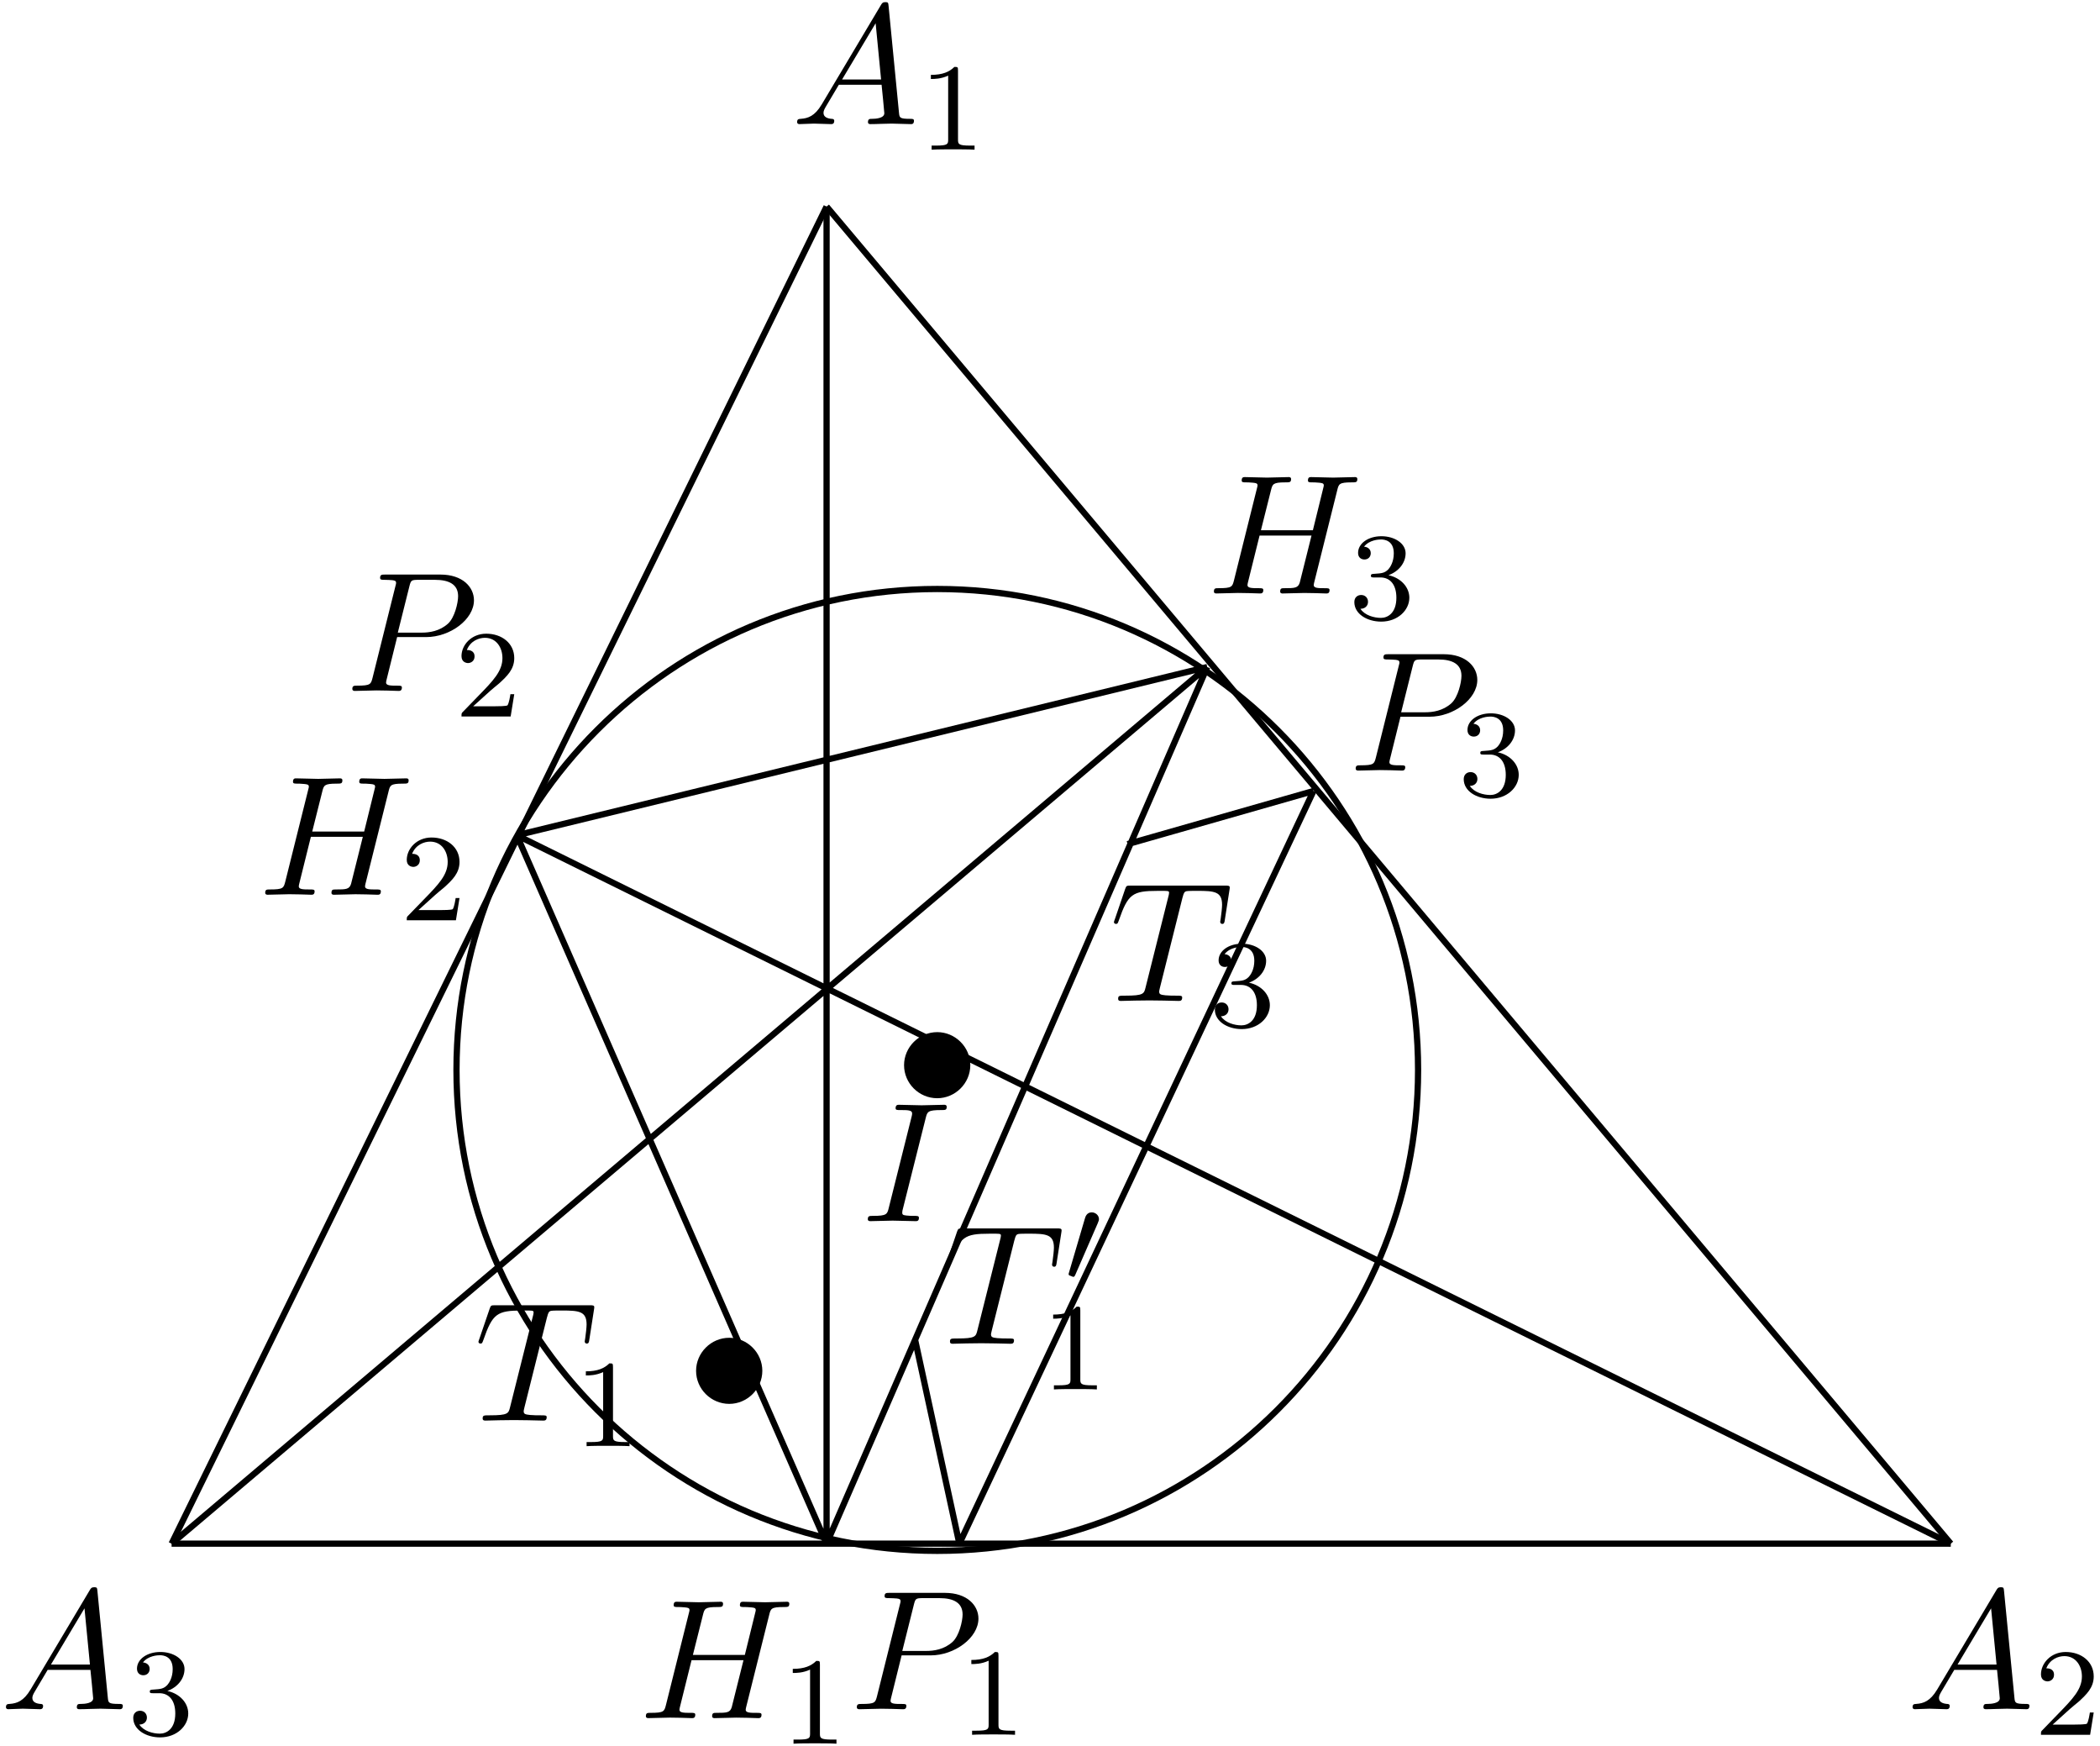 <?xml version='1.0' encoding='UTF-8'?>
<!-- This file was generated by dvisvgm 3.0.3 -->
<svg xmlns="http://www.w3.org/2000/svg" xmlns:xlink="http://www.w3.org/1999/xlink" width="225" height="187" viewBox="1872.022 1482.718 134.496 111.781">
<defs>
<path id='g0-48' d='m2.112-3.778c.04-.104 .072-.159 .072-.239c0-.263-.239-.438-.462-.438c-.319 0-.406 .279-.438 .391l-1.012 3.435c-.032 .096-.032 .12-.032 .128c0 .072 .048 .088 .128 .112c.143 .064 .159 .064 .175 .064c.024 0 .072 0 .128-.135l1.443-3.316z'/>
<path id='g3-49' d='m2.503-5.077c0-.215-.016-.223-.231-.223c-.327 .319-.749 .51-1.506 .51v.263c.215 0 .646 0 1.108-.215v4.089c0 .295-.024 .391-.781 .391h-.279v.263c.327-.024 1.012-.024 1.371-.024s1.052 0 1.379 .024v-.263h-.279c-.757 0-.781-.096-.781-.391v-4.423z'/>
<path id='g3-50' d='m2.248-1.626c.128-.12 .462-.383 .59-.494c.494-.454 .964-.893 .964-1.618c0-.948-.797-1.562-1.793-1.562c-.956 0-1.586 .725-1.586 1.435c0 .391 .311 .446 .422 .446c.167 0 .414-.12 .414-.422c0-.414-.399-.414-.494-.414c.231-.582 .765-.781 1.156-.781c.741 0 1.124 .63 1.124 1.299c0 .829-.582 1.435-1.522 2.399l-1.004 1.036c-.096 .088-.096 .104-.096 .303h3.148l.231-1.427h-.247c-.024 .159-.088 .558-.183 .709c-.048 .064-.654 .064-.781 .064h-1.419l1.076-.972z'/>
<path id='g3-51' d='m2.016-2.662c.63 0 1.028 .462 1.028 1.299c0 .996-.566 1.291-.988 1.291c-.438 0-1.036-.159-1.315-.582c.287 0 .486-.183 .486-.446c0-.255-.183-.438-.438-.438c-.215 0-.438 .135-.438 .454c0 .757 .813 1.251 1.722 1.251c1.06 0 1.801-.733 1.801-1.53c0-.662-.526-1.267-1.339-1.443c.63-.223 1.1-.765 1.1-1.403s-.717-1.092-1.546-1.092c-.853 0-1.498 .462-1.498 1.068c0 .295 .199 .422 .406 .422c.247 0 .406-.175 .406-.406c0-.295-.255-.406-.43-.414c.335-.438 .948-.462 1.092-.462c.207 0 .813 .064 .813 .885c0 .558-.231 .893-.343 1.02c-.239 .247-.422 .263-.909 .295c-.151 .008-.215 .016-.215 .12c0 .112 .072 .112 .207 .112h.399z'/>
<path id='g1-15' d='m4.844-2.727c0-1.167-.971-2.116-2.116-2.116c-1.178 0-2.127 .971-2.127 2.116c0 1.156 .949 2.116 2.127 2.116c1.145 0 2.116-.949 2.116-2.116z'/>
<path id='g2-65' d='m1.953-1.255c-.436 .731-.862 .884-1.342 .916c-.131 .011-.229 .011-.229 .218c0 .065 .055 .12 .142 .12c.295 0 .633-.033 .938-.033c.36 0 .742 .033 1.091 .033c.065 0 .207 0 .207-.207c0-.12-.098-.131-.175-.131c-.251-.022-.513-.109-.513-.382c0-.131 .065-.251 .153-.404l.829-1.396h2.738c.022 .229 .175 1.713 .175 1.822c0 .327-.567 .36-.785 .36c-.153 0-.262 0-.262 .218c0 .12 .131 .12 .153 .12c.447 0 .916-.033 1.364-.033c.273 0 .96 .033 1.233 .033c.065 0 .196 0 .196-.218c0-.12-.109-.12-.251-.12c-.676 0-.676-.076-.709-.393l-.665-6.818c-.022-.218-.022-.262-.207-.262c-.175 0-.218 .076-.284 .185l-3.796 6.371zm1.309-1.604l2.149-3.6l.349 3.6h-2.498z'/>
<path id='g2-72' d='m8.324-6.611c.098-.393 .12-.502 .916-.502c.284 0 .371 0 .371-.218c0-.12-.12-.12-.153-.12c-.305 0-1.091 .033-1.396 .033c-.316 0-1.091-.033-1.407-.033c-.087 0-.207 0-.207 .218c0 .12 .098 .12 .305 .12c.022 0 .229 0 .415 .022c.196 .022 .295 .033 .295 .175c0 .044-.011 .065-.044 .207l-.655 2.662h-3.327l.644-2.564c.098-.393 .131-.502 .916-.502c.284 0 .371 0 .371-.218c0-.12-.12-.12-.153-.12c-.305 0-1.091 .033-1.396 .033c-.316 0-1.091-.033-1.407-.033c-.087 0-.207 0-.207 .218c0 .12 .098 .12 .305 .12c.022 0 .229 0 .415 .022c.196 .022 .295 .033 .295 .175c0 .044-.011 .076-.044 .207l-1.462 5.858c-.109 .425-.131 .513-.993 .513c-.196 0-.295 0-.295 .218c0 .12 .131 .12 .153 .12c.305 0 1.08-.033 1.385-.033c.229 0 .469 .011 .698 .011c.24 0 .48 .022 .709 .022c.087 0 .218 0 .218-.218c0-.12-.098-.12-.305-.12c-.404 0-.709 0-.709-.196c0-.065 .022-.12 .033-.185l.742-2.989h3.327c-.458 1.811-.709 2.847-.753 3.011c-.109 .349-.316 .36-.993 .36c-.164 0-.262 0-.262 .218c0 .12 .131 .12 .153 .12c.305 0 1.08-.033 1.385-.033c.229 0 .469 .011 .698 .011c.24 0 .48 .022 .709 .022c.087 0 .218 0 .218-.218c0-.12-.098-.12-.305-.12c-.404 0-.709 0-.709-.196c0-.065 .022-.12 .033-.185l1.473-5.891z'/>
<path id='g2-73' d='m4.08-6.611c.098-.393 .131-.502 .993-.502c.262 0 .349 0 .349-.207c0-.131-.12-.131-.164-.131c-.316 0-1.124 .033-1.44 .033c-.327 0-1.124-.033-1.451-.033c-.076 0-.218 0-.218 .218c0 .12 .098 .12 .305 .12c.458 0 .753 0 .753 .207c0 .055 0 .076-.022 .175l-1.473 5.88c-.098 .404-.131 .513-.993 .513c-.251 0-.349 0-.349 .218c0 .12 .131 .12 .164 .12c.316 0 1.113-.033 1.429-.033c.327 0 1.135 .033 1.462 .033c.087 0 .218 0 .218-.207c0-.131-.087-.131-.327-.131c-.196 0-.251 0-.469-.022c-.229-.022-.273-.065-.273-.185c0-.087 .022-.175 .044-.251l1.462-5.815z'/>
<path id='g2-80' d='m3.305-3.447h1.855c1.549 0 3.065-1.135 3.065-2.356c0-.84-.72-1.647-2.149-1.647h-3.535c-.207 0-.327 0-.327 .207c0 .131 .098 .131 .316 .131c.142 0 .338 .011 .469 .022c.175 .022 .24 .055 .24 .175c0 .044-.011 .076-.044 .207l-1.462 5.858c-.109 .425-.131 .513-.993 .513c-.185 0-.305 0-.305 .207c0 .131 .131 .131 .164 .131c.305 0 1.08-.033 1.385-.033c.229 0 .469 .011 .698 .011c.24 0 .48 .022 .709 .022c.076 0 .218 0 .218-.218c0-.12-.098-.12-.305-.12c-.404 0-.709 0-.709-.196c0-.065 .022-.12 .033-.185l.676-2.727zm.785-3.251c.098-.382 .12-.415 .589-.415h1.047c.905 0 1.484 .295 1.484 1.047c0 .425-.218 1.364-.644 1.756c-.545 .491-1.2 .578-1.68 .578h-1.538l.742-2.967z'/>
<path id='g2-84' d='m4.658-6.622c.076-.305 .12-.371 .251-.404c.098-.022 .458-.022 .687-.022c1.102 0 1.593 .044 1.593 .895c0 .164-.044 .589-.087 .873c-.011 .044-.033 .175-.033 .207c0 .065 .033 .142 .131 .142c.12 0 .142-.087 .164-.251l.295-1.898c.011-.044 .022-.153 .022-.185c0-.12-.109-.12-.295-.12h-6.055c-.262 0-.273 .011-.349 .218l-.655 1.92c-.011 .022-.065 .175-.065 .196c0 .065 .055 .12 .131 .12c.109 0 .12-.055 .185-.229c.589-1.691 .873-1.887 2.487-1.887h.425c.305 0 .305 .044 .305 .131c0 .065-.033 .196-.044 .229l-1.462 5.825c-.098 .404-.131 .524-1.298 .524c-.393 0-.458 0-.458 .207c0 .131 .12 .131 .185 .131c.295 0 .6-.022 .895-.022c.305 0 .622-.011 .927-.011s.611 .011 .905 .011c.316 0 .644 .022 .949 .022c.109 0 .24 0 .24-.218c0-.12-.087-.12-.371-.12c-.273 0-.415 0-.698-.022c-.316-.033-.404-.065-.404-.24c0-.011 0-.065 .044-.229l1.451-5.793z'/>
</defs>
<g id='page1'>
<!--start 1872.019782 1594.362495 -->
<path d='m1883.012 1581.555h113.949m0 0l-72-85.61m0 0l-41.949 85.61' stroke='#000' fill='none' stroke-width='.399'/>
<path d='m1962.844 1551.223c0-17.008-13.789-30.793-30.793-30.793c-17.008 0-30.793 13.785-30.793 30.793s13.785 30.793 30.793 30.793c17.004 0 30.793-13.785 30.793-30.793z' stroke='#000' fill='none' stroke-width='.399'/>
<g transform='matrix(1 0 0 1 53.68 -43.21)'>
<use x='1875.642' y='1596.856' xlink:href='#g1-15'/>
</g>
<path d='m1924.961 1495.945v85.61m72 0l-91.84-45.355m-22.109 45.355l66.328-56.129m-24.379 56.129l-19.84-45.355m0 0l44.219-10.773m0 0l-24.379 56.129m31.184-48.191l-22.68 48.191m10.774-44.789l11.906-3.402m-22.68 48.191l-2.832-13.039' stroke='#000' fill='none' stroke-width='.399' stroke-miterlimit='10'/>
<g transform='matrix(1 0 0 1 118.49 -4.7)'>
<use x='1875.642' y='1596.856' xlink:href='#g2-65'/>
<use x='1883.824' y='1598.492' xlink:href='#g3-50'/>
</g>
<g transform='matrix(1 0 0 1 51.59 -35.95)'>
<use x='1875.642' y='1596.856' xlink:href='#g2-73'/>
</g>
<g transform='matrix(1 0 0 1 40.36 -23.64)'>
<use x='1875.642' y='1596.856' xlink:href='#g1-15'/>
</g>
<g transform='matrix(1 0 0 1 12.94 -56.85)'>
<use x='1875.642' y='1596.856' xlink:href='#g2-72'/>
<use x='1884.71' y='1598.492' xlink:href='#g3-50'/>
</g>
<g transform='matrix(1 0 0 1 37.32 -4.13)'>
<use x='1875.642' y='1596.856' xlink:href='#g2-72'/>
<use x='1884.71' y='1598.492' xlink:href='#g3-49'/>
</g>
<g transform='matrix(1 0 0 1 73.7 -76.14)'>
<use x='1875.642' y='1596.856' xlink:href='#g2-72'/>
<use x='1884.71' y='1598.492' xlink:href='#g3-51'/>
</g>
<g transform='matrix(1 0 0 1 47.05 -106.19)'>
<use x='1875.642' y='1596.856' xlink:href='#g2-65'/>
<use x='1883.824' y='1598.492' xlink:href='#g3-49'/>
</g>
<g transform='matrix(1 0 0 1 -3.62 -4.7)'>
<use x='1875.642' y='1596.856' xlink:href='#g2-65'/>
<use x='1883.824' y='1598.492' xlink:href='#g3-51'/>
</g>
<g transform='matrix(1 0 0 1 50.82 -4.7)'>
<use x='1875.642' y='1596.856' xlink:href='#g2-80'/>
<use x='1882.646' y='1598.492' xlink:href='#g3-49'/>
</g>
<g transform='matrix(1 0 0 1 26.76 -23.18)'>
<use x='1875.642' y='1596.856' xlink:href='#g2-84'/>
<use x='1882.017' y='1598.492' xlink:href='#g3-49'/>
</g>
<g transform='matrix(1 0 0 1 67.46 -50.05)'>
<use x='1875.642' y='1596.856' xlink:href='#g2-84'/>
<use x='1882.017' y='1598.492' xlink:href='#g3-51'/>
</g>
<g transform='matrix(1 0 0 1 82.77 -64.8)'>
<use x='1875.642' y='1596.856' xlink:href='#g2-80'/>
<use x='1882.646' y='1598.492' xlink:href='#g3-51'/>
</g>
<g transform='matrix(1 0 0 1 56.69 -28.1)'>
<use x='1875.642' y='1596.856' xlink:href='#g2-84'/>
<use x='1883.532' y='1592.897' xlink:href='#g0-48'/>
<use x='1882.017' y='1599.779' xlink:href='#g3-49'/>
</g>
<g transform='matrix(1 0 0 1 18.51 -69.9)'>
<use x='1875.642' y='1596.856' xlink:href='#g2-80'/>
<use x='1882.646' y='1598.492' xlink:href='#g3-50'/>
</g>
</g>
<script type="text/ecmascript">if(window.parent.postMessage)window.parent.postMessage("70.125|168.75|140.25|"+window.location,"*");</script>
</svg>